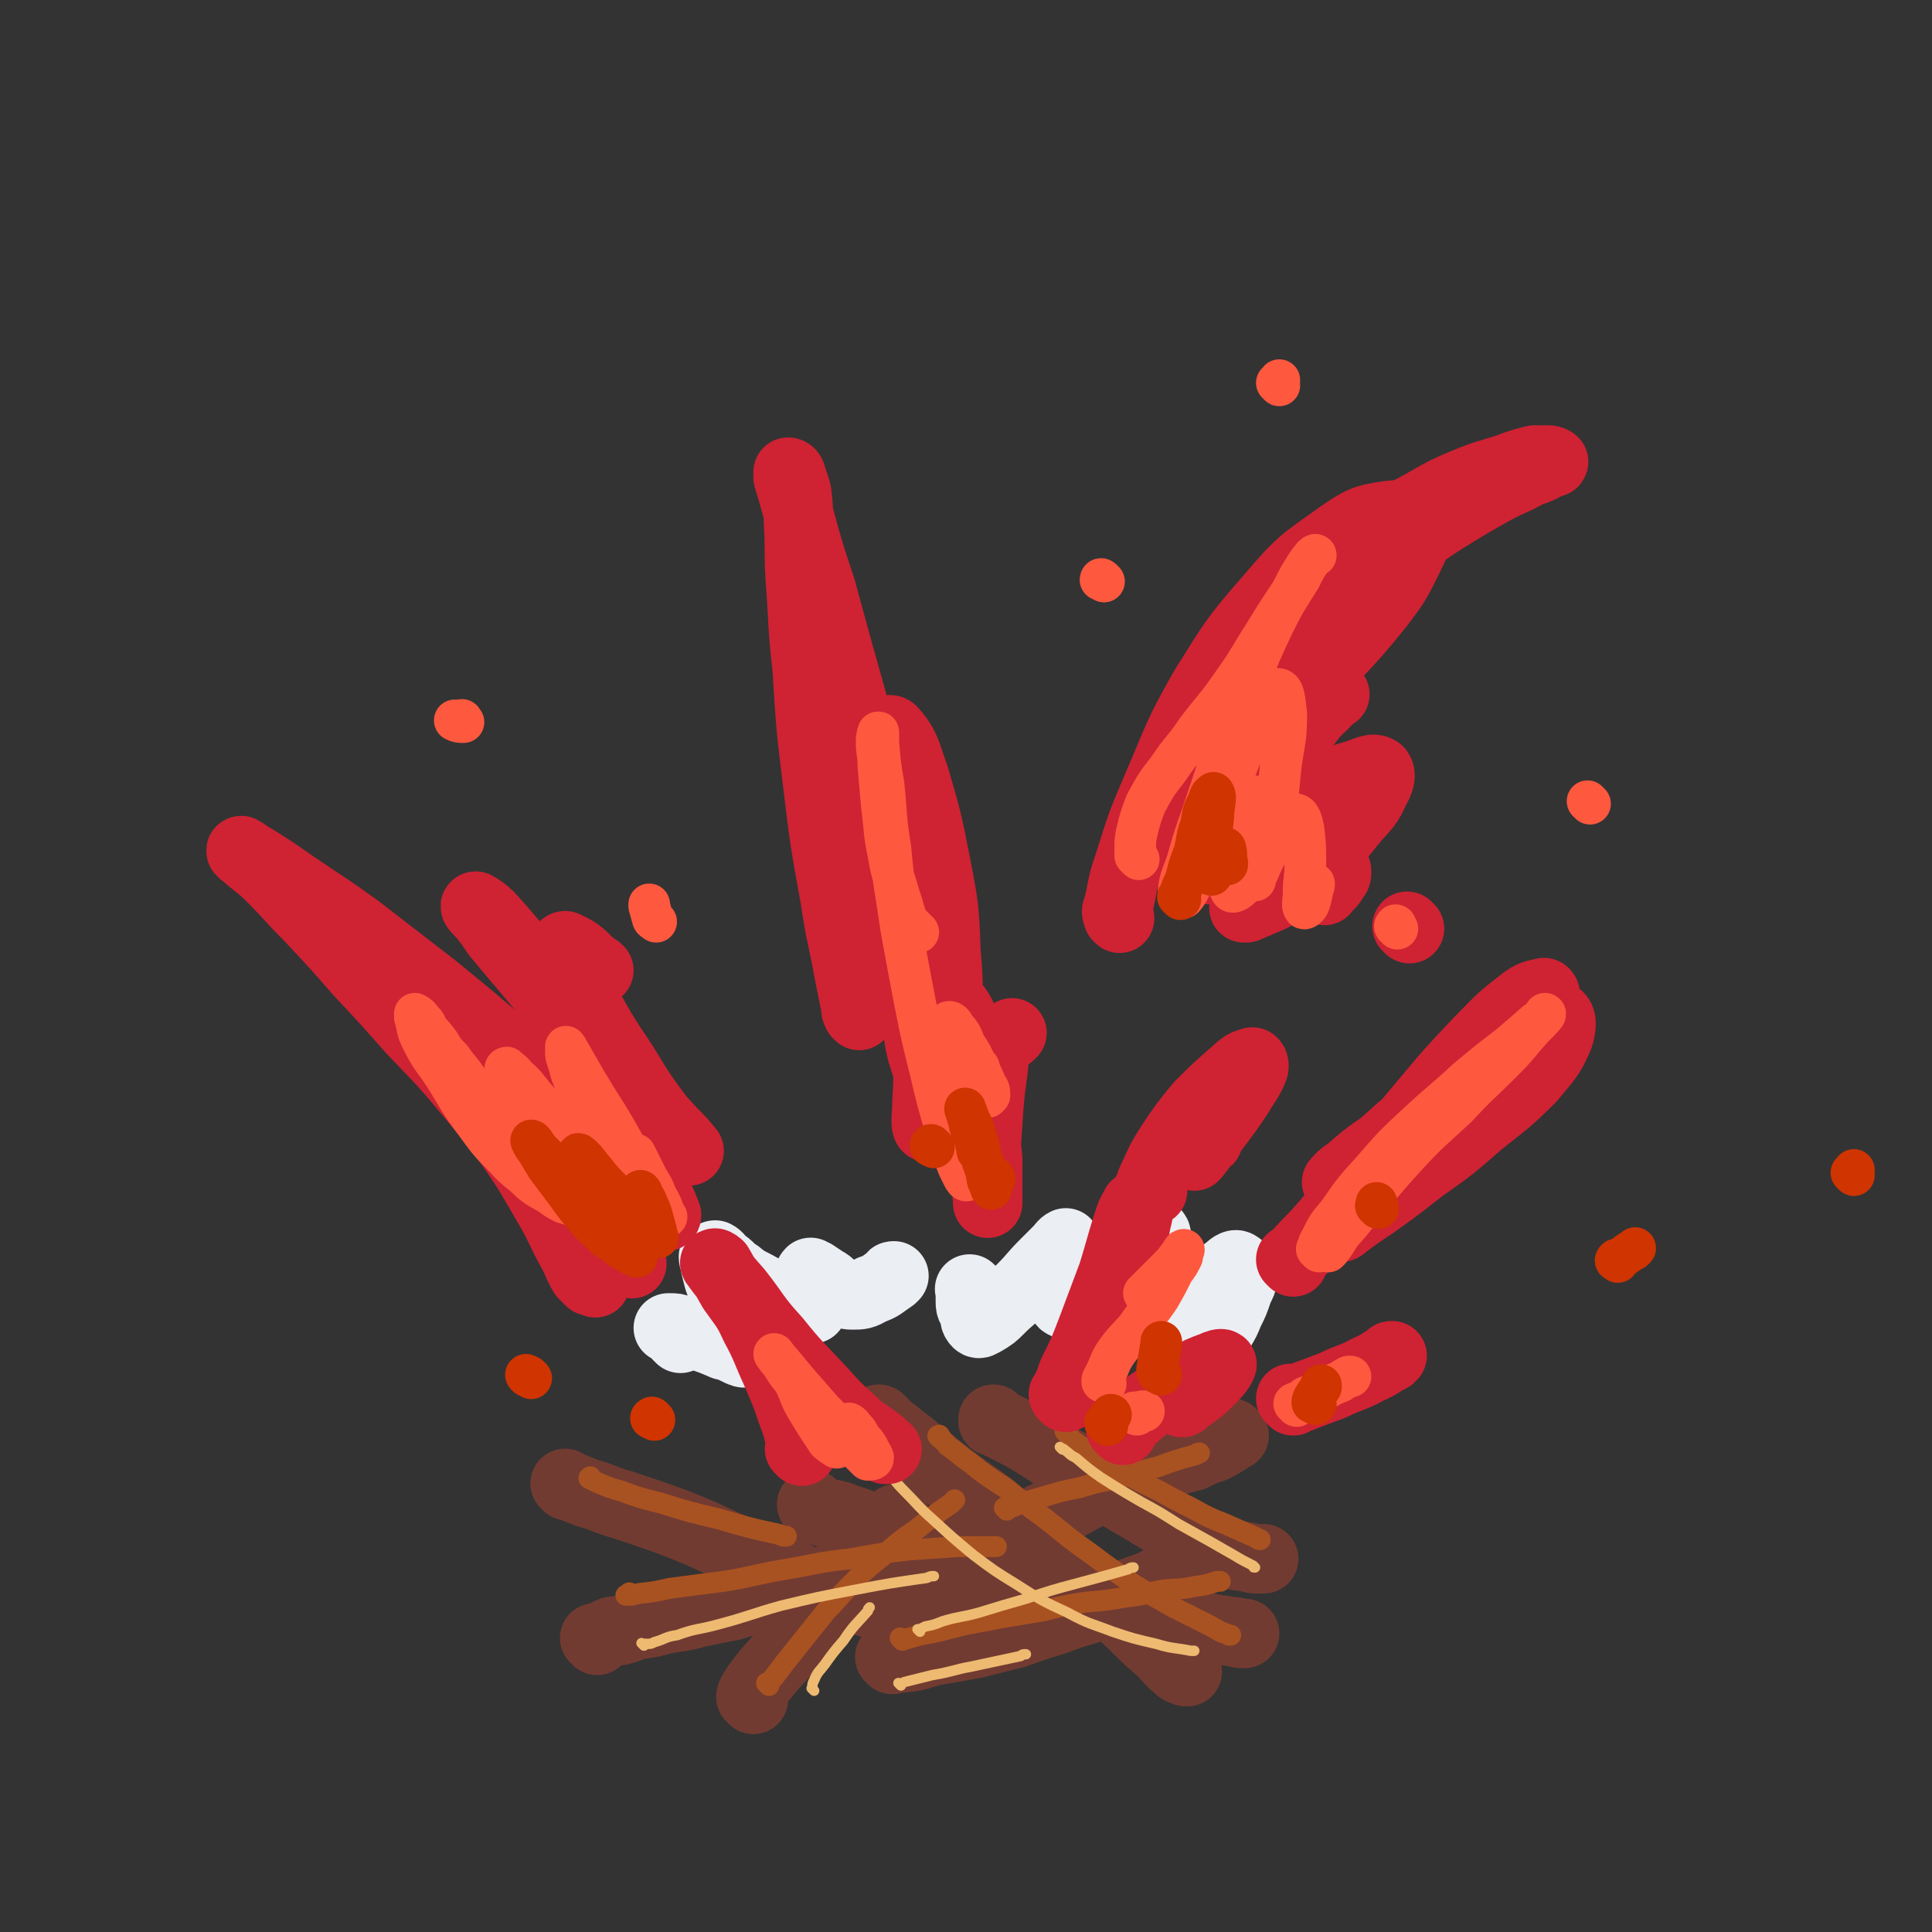 <svg viewBox='0 0 1113 1113' version='1.1' xmlns='http://www.w3.org/2000/svg' xmlns:xlink='http://www.w3.org/1999/xlink'><rect x="0" y="0" width="1113" height="1113" fill="#333333" stroke="none"/><g fill='none' stroke='rgb(114,59,49)' stroke-width='40' stroke-linecap='round' stroke-linejoin='round'><path d='M344,945c-1,-1 -1,-1 -1,-1 -1,-1 0,0 0,0 0,0 0,0 0,0 0,0 0,0 0,0 -1,-1 0,0 0,0 1,0 1,0 2,-1 1,0 1,0 3,-1 2,-1 2,-1 4,-2 3,-1 4,0 6,-1 5,-1 5,-2 9,-3 8,-1 8,-1 15,-3 10,-2 10,-1 20,-4 10,-2 10,-2 20,-4 9,-3 9,-2 17,-5 9,-2 9,-2 18,-4 9,-3 9,-3 17,-5 9,-3 9,-3 17,-5 9,-3 9,-3 17,-5 8,-3 8,-3 15,-5 7,-1 7,-1 14,-3 5,-1 5,0 10,-1 5,0 5,0 9,-1 4,0 4,0 7,0 1,0 1,0 1,0 '/><path d='M469,868c-1,-1 -1,-1 -1,-1 -1,-1 0,0 0,0 0,0 0,0 0,0 0,1 0,1 1,1 3,2 3,2 5,3 7,2 7,1 14,4 10,3 10,4 20,7 13,5 13,4 26,8 12,5 12,6 25,10 13,5 13,5 27,9 15,5 15,4 30,8 16,4 16,4 32,8 14,4 14,4 28,7 11,3 11,3 21,6 6,1 7,1 13,2 3,0 3,1 5,1 1,0 2,0 2,0 0,0 -1,0 -1,0 0,0 0,0 0,0 0,0 0,0 0,0 '/><path d='M514,956c-1,-1 -1,-1 -1,-1 -1,-1 0,0 0,0 0,0 0,0 0,0 1,0 1,0 2,0 3,0 3,0 6,0 9,-1 9,-2 17,-4 12,-2 12,-2 23,-4 12,-3 12,-3 24,-6 11,-4 11,-4 21,-7 11,-4 11,-4 21,-7 11,-4 11,-4 21,-8 9,-4 9,-3 18,-7 5,-3 5,-3 11,-6 3,-2 3,-3 5,-5 2,-1 2,-1 4,-2 0,0 0,0 0,-1 0,0 0,0 0,0 '/><path d='M574,819c-1,-1 -1,-1 -1,-1 -1,-1 -1,0 -1,0 0,0 0,0 0,0 0,1 0,1 1,1 2,1 2,1 4,2 6,3 6,3 12,6 10,6 10,6 19,12 13,7 13,7 25,15 11,7 11,7 23,14 10,6 10,6 20,12 8,4 8,4 16,8 5,2 5,3 11,6 4,1 5,1 9,2 3,1 3,0 6,1 3,0 3,1 5,1 2,0 2,0 3,0 1,0 1,0 2,0 0,0 0,0 0,0 0,0 0,0 0,0 0,0 0,0 0,0 '/><path d='M711,827c-1,-1 -1,-1 -1,-1 -1,-1 -1,0 -1,0 0,0 0,1 0,1 -1,2 -1,2 -3,3 -3,2 -3,2 -7,4 -6,2 -6,2 -12,5 -8,2 -8,2 -17,5 -9,2 -9,2 -18,6 -10,3 -10,4 -19,8 -11,5 -11,6 -21,11 -11,5 -11,5 -21,10 -10,5 -10,6 -20,11 -10,5 -10,5 -20,10 -11,5 -10,6 -21,10 -9,3 -9,2 -18,5 -1,0 -1,0 -2,0 '/><path d='M327,856c-1,-1 -1,-1 -1,-1 -1,-1 0,0 0,0 0,0 0,0 0,0 0,0 -1,-1 0,0 0,0 1,0 2,1 5,2 5,2 10,4 11,3 10,4 21,7 15,5 15,5 29,10 15,6 15,6 30,13 14,6 14,6 29,12 12,6 12,7 25,12 12,5 12,5 24,8 10,3 10,3 21,6 9,2 10,1 19,3 6,1 6,1 12,3 4,1 4,0 8,2 2,1 2,1 4,3 0,0 0,0 0,0 '/><path d='M434,979c-1,-1 -1,-1 -1,-1 -1,-1 0,0 0,0 0,0 0,0 0,0 0,-1 0,-1 0,-2 1,-2 1,-2 3,-5 3,-4 3,-4 7,-9 7,-8 7,-7 13,-15 7,-9 7,-9 14,-18 7,-9 7,-9 15,-18 6,-8 6,-8 13,-16 5,-5 5,-5 10,-11 4,-4 4,-4 7,-8 1,-1 1,-1 1,-1 '/><path d='M508,819c-1,-1 -1,-1 -1,-1 -1,-1 -1,0 -1,0 0,0 0,0 0,0 0,1 0,1 1,1 3,2 3,2 5,4 7,5 6,5 13,10 10,9 10,8 21,17 13,10 13,9 26,19 13,11 13,11 27,21 11,10 12,9 23,19 10,8 11,8 20,17 8,7 8,7 16,15 6,6 6,5 12,11 4,4 4,5 8,8 2,2 2,2 5,3 0,0 1,0 1,0 0,0 -1,0 -1,0 0,0 0,0 0,0 '/></g>
<g fill='none' stroke='rgb(169,82,33)' stroke-width='12' stroke-linecap='round' stroke-linejoin='round'><path d='M520,945c-1,-1 -1,-1 -1,-1 -1,-1 0,0 0,0 0,0 0,0 0,0 1,0 1,0 2,0 1,0 1,0 2,0 3,-1 3,-1 7,-2 5,-1 5,-1 10,-2 8,-2 8,-2 16,-4 10,-2 11,-2 21,-4 12,-2 12,-2 24,-4 12,-3 12,-3 24,-5 12,-1 12,-1 24,-3 10,-1 10,-2 21,-4 9,-1 9,0 18,-2 7,-1 7,-1 13,-3 1,0 1,0 2,0 '/><path d='M364,919c-1,-1 -1,-1 -1,-1 -1,-1 0,0 0,0 0,1 0,1 -1,1 0,0 0,0 -1,0 0,0 0,0 0,0 0,0 -1,0 0,0 2,-1 3,0 7,-1 9,-1 9,-1 18,-3 15,-2 15,-2 31,-4 18,-3 18,-4 36,-7 18,-3 18,-4 37,-6 16,-3 16,-3 33,-5 14,-1 14,-1 28,-2 11,0 11,0 21,0 1,0 1,0 2,0 '/><path d='M341,852c-1,-1 -1,-2 -1,-1 -1,0 -1,1 0,1 2,1 2,1 4,2 7,3 7,3 14,5 11,4 11,4 23,7 16,5 16,5 33,9 17,5 17,5 35,9 2,1 2,1 4,1 '/><path d='M443,971c-1,-1 -1,-1 -1,-1 -1,-1 0,0 0,0 2,-1 2,-2 4,-4 3,-4 3,-4 6,-8 12,-15 12,-15 24,-30 8,-8 7,-8 15,-16 9,-9 9,-9 18,-16 9,-8 9,-8 19,-15 10,-8 10,-8 20,-15 1,-1 1,-1 2,-2 '/><path d='M580,870c-1,-1 -1,-1 -1,-1 -1,-1 0,0 0,0 0,0 0,0 1,0 4,-1 4,-1 8,-3 7,-2 7,-2 14,-4 10,-3 10,-3 20,-5 10,-3 10,-3 21,-5 12,-4 12,-4 24,-7 11,-4 11,-4 22,-7 1,-1 1,-1 2,-1 '/><path d='M542,828c-1,-1 -1,-2 -1,-1 -1,0 -1,0 0,1 2,2 3,2 5,5 6,4 6,5 12,9 10,8 10,8 21,15 11,9 11,9 22,17 13,10 13,11 26,20 12,9 12,9 25,18 11,7 12,7 24,14 8,4 8,4 16,8 6,3 6,3 11,6 3,1 3,1 5,2 1,0 1,0 1,0 '/><path d='M615,826c-1,-1 -1,-1 -1,-1 -1,-1 0,0 0,0 2,2 2,3 4,5 6,4 6,4 12,7 8,6 8,6 17,11 10,6 11,6 21,11 9,5 9,5 19,10 9,5 9,5 19,9 9,4 9,4 18,8 1,1 1,1 2,1 '/></g>
<g fill='none' stroke='rgb(238,186,113)' stroke-width='6' stroke-linecap='round' stroke-linejoin='round'><path d='M371,948c-1,-1 -1,-1 -1,-1 -1,-1 0,0 0,0 0,0 0,0 0,0 0,0 0,0 1,0 1,0 1,0 2,0 2,0 2,0 4,-1 7,-2 6,-3 13,-4 11,-4 12,-3 23,-6 19,-5 19,-6 37,-11 21,-5 21,-5 42,-9 21,-4 21,-4 42,-7 2,-1 2,-1 4,-1 '/><path d='M530,940c-1,-1 -1,-1 -1,-1 -1,-1 0,0 0,0 0,0 0,0 0,0 2,-1 2,-1 4,-2 5,-1 5,-1 10,-3 10,-3 10,-2 21,-5 13,-4 13,-4 27,-8 15,-5 15,-5 30,-9 15,-4 15,-4 29,-8 1,-1 2,-1 3,-1 '/><path d='M519,971c-1,-1 -1,-1 -1,-1 -1,-1 0,0 0,0 1,0 1,0 3,-1 8,-2 8,-2 16,-4 12,-2 12,-3 23,-5 14,-3 14,-3 28,-6 1,-1 1,-1 3,-1 '/><path d='M510,844c-1,-1 -1,-1 -1,-1 -1,-1 0,0 0,0 1,2 1,2 2,4 5,6 4,6 10,12 8,8 8,9 16,16 12,11 12,11 24,21 12,9 12,9 25,17 14,9 14,9 29,16 13,7 13,6 26,11 12,4 12,4 25,7 10,3 10,2 20,4 1,0 1,0 2,0 '/><path d='M612,835c-1,-1 -1,-1 -1,-1 -1,-1 0,0 0,0 1,1 1,0 2,1 4,3 3,3 7,5 7,6 7,6 14,11 11,7 11,7 23,14 11,6 11,6 22,13 9,5 9,5 18,10 7,4 7,4 14,8 5,3 5,3 11,6 0,1 0,1 1,1 '/><path d='M469,974c-1,-1 -1,-1 -1,-1 -1,-1 0,0 0,0 0,0 0,0 0,-1 0,-2 0,-2 1,-4 2,-5 3,-5 6,-9 5,-7 5,-7 11,-14 6,-9 7,-9 14,-17 0,-1 0,-1 1,-2 '/></g>
<g fill='none' stroke='rgb(235,238,243)' stroke-width='40' stroke-linecap='round' stroke-linejoin='round'><path d='M392,771c-1,-1 -1,-1 -1,-1 -1,-1 0,0 0,0 0,0 0,-1 -1,-2 -1,0 -1,0 -2,-1 -1,-1 -1,-1 -2,-2 0,0 -1,0 -1,0 0,0 0,0 1,0 3,0 3,0 6,1 6,1 6,2 12,4 6,2 6,2 13,5 4,1 4,1 8,3 2,1 4,2 5,1 0,-1 0,-2 -1,-4 -2,-4 -2,-4 -4,-9 -2,-7 -3,-7 -5,-14 -3,-7 -3,-7 -6,-15 -1,-4 -1,-4 -2,-8 0,-2 -1,-3 -1,-5 0,0 0,-1 1,-1 2,1 2,2 4,4 5,3 4,4 9,7 6,5 6,4 13,8 5,4 5,4 11,7 4,3 4,2 9,4 3,1 3,1 5,1 3,0 3,1 5,0 0,0 0,-1 0,-2 0,-2 0,-2 0,-4 -1,-3 -1,-3 -2,-6 0,-3 0,-3 0,-5 0,-2 0,-3 1,-4 0,0 1,1 2,1 3,2 3,2 6,4 4,2 3,3 7,5 4,2 5,3 9,3 5,0 6,0 11,-3 6,-2 6,-3 12,-7 0,-1 0,-1 1,-1 '/><path d='M560,744c-1,-1 -1,-1 -1,-1 -1,-1 0,0 0,0 0,1 0,1 0,2 0,3 0,3 0,5 0,4 1,3 2,6 1,3 0,4 2,6 1,1 2,0 4,-1 5,-3 5,-3 9,-7 6,-6 7,-6 13,-12 6,-6 6,-7 13,-14 4,-4 4,-4 8,-8 2,-2 2,-3 4,-4 0,0 1,1 1,2 0,3 -1,4 -1,7 -1,6 0,6 -1,11 0,5 -1,5 -1,9 0,3 -1,5 1,6 1,1 3,0 5,-2 6,-3 6,-3 11,-7 7,-6 7,-6 14,-13 6,-5 5,-6 11,-12 3,-3 3,-4 7,-6 2,-1 4,-2 5,0 1,4 1,5 0,10 -1,7 -1,7 -4,15 -2,7 -2,7 -5,14 -1,4 -1,4 -4,7 0,1 -1,1 -2,2 0,0 0,0 0,0 '/><path d='M689,754c-1,-1 -1,-1 -1,-1 -1,-1 0,0 0,0 0,0 0,0 0,0 0,0 0,0 0,0 -1,-1 0,-1 0,-2 2,-3 2,-3 4,-5 4,-4 4,-4 8,-8 4,-4 4,-4 8,-7 2,-2 4,-3 5,-2 2,1 3,3 3,5 0,5 -1,5 -3,10 -2,6 -2,6 -5,12 -2,5 -2,5 -5,10 -1,3 -2,4 -4,6 0,0 1,-1 1,-2 0,0 0,0 0,0 '/></g>
<g fill='none' stroke='rgb(207,34,51)' stroke-width='40' stroke-linecap='round' stroke-linejoin='round'><path d='M343,739c-1,-1 -1,-1 -1,-1 -1,-1 -1,0 -1,0 0,0 -1,0 -1,0 -2,-2 -2,-2 -4,-4 -4,-7 -3,-7 -7,-14 -7,-13 -6,-13 -13,-25 -10,-17 -10,-18 -21,-34 -13,-18 -13,-17 -27,-34 -15,-18 -15,-17 -31,-34 -15,-17 -15,-17 -30,-33 -14,-16 -14,-16 -29,-32 -11,-11 -11,-12 -22,-23 -6,-6 -7,-6 -14,-12 -1,-1 -4,-3 -3,-3 2,1 4,3 8,5 11,7 11,7 21,14 19,13 20,13 38,26 22,17 22,17 44,34 22,18 22,18 43,36 18,15 18,15 35,29 12,9 12,10 24,17 7,4 8,5 14,5 3,0 6,-2 6,-4 -3,-9 -6,-10 -12,-20 -12,-17 -11,-18 -24,-34 -14,-18 -15,-18 -29,-35 -11,-13 -11,-13 -21,-25 -4,-6 -4,-6 -8,-11 -2,-2 -5,-5 -4,-5 2,1 5,3 8,6 11,12 11,13 22,25 15,18 16,18 31,36 15,19 14,20 30,38 11,13 11,13 22,25 5,5 6,6 10,11 0,0 -1,0 -1,0 -7,-8 -7,-8 -14,-16 -12,-16 -12,-16 -23,-34 -12,-18 -12,-18 -23,-38 -7,-13 -9,-14 -13,-26 0,-2 2,-5 3,-4 9,4 9,6 17,13 1,0 1,0 2,1 '/><path d='M364,728c-1,-1 -1,-1 -1,-1 -1,-1 -1,0 -1,0 -2,-1 -2,-2 -4,-4 -5,-6 -6,-6 -11,-13 -6,-10 -6,-10 -12,-20 -5,-9 -5,-9 -8,-19 -2,-4 -2,-5 -1,-9 0,-1 1,-2 3,-1 6,3 6,4 13,8 8,6 8,6 16,13 7,6 7,7 15,13 4,3 4,3 9,6 1,0 2,0 2,-1 -2,-5 -2,-6 -5,-11 -4,-7 -5,-7 -9,-14 -5,-6 -4,-7 -9,-13 -1,0 -2,-1 -2,0 0,2 1,3 3,5 2,5 2,5 4,9 1,3 1,3 2,6 0,0 0,0 0,0 '/><path d='M495,585c-1,-1 -1,-1 -1,-1 -1,-2 -1,-2 -1,-4 -2,-10 -2,-10 -4,-20 -4,-22 -5,-22 -8,-43 -6,-33 -6,-33 -10,-66 -4,-33 -4,-33 -6,-66 -3,-26 -2,-26 -4,-52 -1,-16 0,-16 -1,-32 0,-8 0,-8 -1,-17 -1,-4 -1,-4 -3,-9 0,-2 -1,-3 -2,-3 0,0 0,2 0,3 3,10 3,10 6,21 6,22 6,22 13,43 9,33 9,33 18,65 9,33 9,33 18,65 8,29 8,29 15,58 5,22 5,21 9,43 3,14 2,15 4,29 0,8 1,9 0,16 0,1 -2,1 -3,0 -4,-11 -4,-13 -6,-26 -6,-27 -5,-27 -9,-54 -5,-33 -6,-33 -9,-65 -2,-22 -4,-23 -2,-44 0,-4 4,-7 6,-5 8,9 8,13 13,27 7,24 7,24 12,49 5,26 5,26 6,52 2,22 1,22 0,44 -1,15 -1,15 -4,30 -1,10 -1,10 -4,18 -1,5 -2,10 -3,8 -1,-2 0,-7 0,-14 1,-14 0,-14 2,-27 1,-14 -1,-16 4,-27 2,-4 7,-6 9,-3 6,7 6,10 9,22 5,17 4,17 7,36 3,15 2,15 4,31 0,10 0,10 0,20 0,3 0,7 0,6 0,-4 -1,-8 -1,-16 0,-15 0,-15 1,-30 1,-15 1,-15 3,-30 1,-7 0,-8 3,-15 0,-2 1,-2 3,-4 0,0 0,0 1,0 2,-1 2,-1 4,-3 0,0 0,0 0,0 '/><path d='M664,686c-1,-1 -1,-1 -1,-1 -1,-1 -1,0 -1,0 -1,0 0,0 0,0 1,-4 1,-4 3,-8 4,-9 4,-9 9,-17 8,-12 8,-12 17,-23 9,-9 9,-9 18,-17 6,-5 7,-7 12,-8 1,-1 2,2 1,4 -3,7 -4,7 -8,14 -6,9 -6,9 -12,17 -5,7 -5,6 -10,13 -2,3 -4,6 -4,6 1,-1 4,-5 7,-9 1,0 1,0 1,-1 '/><path d='M745,727c-1,-1 -1,-1 -1,-1 -1,-1 0,0 0,0 2,-2 2,-2 4,-4 7,-8 7,-7 14,-15 13,-15 13,-16 26,-31 16,-20 15,-20 32,-40 15,-18 15,-18 32,-36 11,-11 11,-12 24,-22 5,-4 7,-5 13,-6 1,-1 2,2 1,4 -5,7 -6,6 -13,13 -11,11 -11,11 -22,22 -16,14 -16,13 -32,27 -14,11 -14,11 -27,22 -10,7 -10,7 -19,15 -4,2 -7,6 -7,6 1,-1 5,-4 10,-7 13,-11 13,-11 25,-22 19,-16 18,-17 37,-33 17,-13 16,-15 34,-26 9,-6 13,-10 20,-8 4,0 4,6 2,12 -5,12 -7,13 -16,24 -14,14 -15,14 -30,26 -16,14 -16,14 -33,26 -14,11 -14,11 -28,21 -9,6 -9,6 -17,12 -1,1 -1,1 -2,1 '/><path d='M614,805c-1,-1 -1,-1 -1,-1 -1,-1 0,-1 0,-1 3,-6 3,-6 5,-12 6,-12 6,-12 11,-25 6,-16 6,-16 12,-32 4,-13 4,-14 8,-27 2,-6 2,-7 5,-12 0,-1 2,-1 2,0 0,5 -1,6 -2,12 -1,9 -1,9 -3,19 -1,9 -1,9 -3,18 0,4 -1,6 -1,8 0,1 0,-1 0,-2 0,0 0,0 0,0 '/><path d='M647,824c-1,-1 -1,-1 -1,-1 -1,-1 0,0 0,0 0,0 0,0 0,-1 3,-3 3,-3 6,-5 7,-6 7,-6 14,-11 9,-6 9,-6 18,-12 7,-4 7,-4 15,-7 2,-1 5,-2 5,-1 -1,3 -4,6 -8,10 -6,6 -7,6 -14,11 0,1 0,0 -1,1 '/><path d='M462,836c-1,-1 -1,-1 -1,-1 -1,-1 0,0 0,0 0,0 0,0 0,0 0,0 0,0 0,-1 0,-3 1,-3 0,-5 -2,-8 -2,-8 -5,-16 -4,-12 -4,-11 -9,-23 -6,-13 -5,-13 -12,-26 -5,-11 -6,-11 -13,-21 -4,-7 -4,-7 -8,-14 -1,-1 -3,-2 -2,-1 5,7 6,8 13,16 11,14 10,15 22,28 12,15 13,15 26,29 9,10 9,10 19,19 6,6 7,5 13,10 3,2 3,2 5,5 1,0 1,0 1,0 '/><path d='M745,807c-1,-1 -1,-1 -1,-1 -1,-1 0,0 0,0 0,0 0,0 0,0 4,-1 4,0 8,-2 8,-3 8,-3 16,-6 10,-5 11,-4 20,-9 7,-3 7,-4 13,-7 0,-1 0,-1 1,-1 '/><path d='M645,529c-1,-1 -1,-1 -1,-1 -1,-3 -1,-3 0,-5 3,-12 2,-13 6,-24 7,-22 7,-23 16,-44 13,-30 12,-31 28,-59 17,-27 17,-28 38,-52 17,-20 18,-20 39,-35 13,-9 15,-10 29,-12 7,-1 13,0 15,5 3,8 0,11 -4,20 -7,14 -7,14 -16,26 -13,16 -13,16 -27,31 -15,16 -16,15 -30,31 -14,16 -14,16 -27,33 -10,14 -11,14 -18,30 -4,9 -4,11 -4,20 0,5 3,8 6,7 8,-1 10,-4 17,-11 13,-13 12,-14 23,-28 1,-2 1,-2 2,-3 '/><path d='M772,347c-1,-1 -1,-1 -1,-1 -1,-1 -1,0 -1,0 -2,1 -2,1 -4,2 -4,3 -5,2 -9,5 -7,6 -8,6 -14,14 -8,10 -9,10 -16,22 -8,13 -7,14 -14,28 -5,12 -6,12 -11,24 -3,6 -2,6 -4,12 0,0 0,0 0,0 3,-8 3,-8 6,-15 5,-13 6,-12 11,-25 5,-12 5,-12 10,-24 3,-7 3,-6 6,-13 1,-1 1,-2 1,-2 -3,4 -4,6 -7,11 -1,0 -1,0 -1,1 '/><path d='M776,319c-1,-1 -1,-1 -1,-1 -1,-1 0,0 0,0 0,0 0,0 0,0 2,-2 2,-2 4,-4 6,-4 6,-4 12,-8 12,-7 12,-7 24,-13 13,-7 13,-8 27,-14 12,-5 13,-5 26,-9 8,-3 8,-3 16,-5 4,0 4,0 8,0 2,0 3,1 3,1 0,1 -2,0 -3,1 -5,3 -5,3 -11,5 -11,6 -11,5 -22,11 -14,8 -14,8 -27,16 -14,9 -14,10 -27,19 -11,9 -11,9 -22,18 -9,7 -9,7 -18,14 -5,4 -6,4 -11,8 -4,3 -3,3 -7,7 -1,1 -2,1 -3,3 -1,1 0,1 0,3 0,0 0,0 0,0 '/><path d='M769,400c-1,-1 -1,-2 -1,-1 -2,1 -1,2 -3,4 -5,6 -6,5 -11,12 -9,11 -9,11 -17,22 -9,11 -10,11 -18,23 -7,9 -7,9 -13,18 -4,6 -4,6 -7,12 -2,3 -2,4 -3,7 0,2 -1,4 0,4 2,-1 3,-3 6,-5 7,-6 7,-6 15,-12 10,-8 10,-9 21,-16 11,-8 12,-8 24,-14 10,-5 10,-5 20,-8 6,-2 9,-4 12,-2 2,2 1,6 -2,11 -4,9 -5,9 -12,17 -9,11 -9,12 -20,21 -9,8 -10,8 -20,15 -8,5 -9,4 -17,9 -3,3 -4,3 -6,6 -1,0 0,0 1,0 7,-3 7,-3 14,-6 8,-4 8,-5 16,-9 7,-4 7,-4 15,-6 2,-2 3,-2 5,-2 2,0 2,1 2,3 0,2 -1,2 -2,4 -2,3 -2,3 -5,5 0,1 0,1 0,1 '/><path d='M812,535c-1,-1 -1,-1 -1,-1 -1,-1 0,0 0,0 0,0 0,0 0,0 '/></g>
<g fill='none' stroke='rgb(254,88,63)' stroke-width='24' stroke-linecap='round' stroke-linejoin='round'><path d='M355,716c-1,-1 -1,-1 -1,-1 -1,-1 0,0 0,0 0,0 0,0 0,0 0,0 0,0 0,0 -1,-1 0,0 0,0 0,0 -1,0 -1,0 -2,-3 -2,-3 -4,-6 -5,-6 -6,-6 -11,-12 -7,-8 -7,-7 -15,-16 -8,-9 -8,-9 -16,-18 -7,-8 -7,-8 -14,-15 -7,-7 -7,-6 -14,-13 -5,-6 -5,-7 -10,-13 -4,-6 -5,-6 -9,-12 -4,-4 -4,-4 -7,-9 -3,-4 -3,-4 -6,-7 -2,-3 -1,-4 -4,-6 -1,-2 -2,-3 -4,-4 0,0 0,1 0,2 2,7 1,7 4,13 6,12 7,11 14,22 8,13 8,14 17,26 8,11 8,11 17,20 7,8 8,7 15,14 5,4 6,4 11,7 4,3 4,3 8,5 2,0 2,1 4,1 0,0 1,0 1,-1 -1,-4 -2,-4 -4,-8 -3,-7 -4,-7 -7,-14 -5,-9 -5,-9 -10,-19 -4,-8 -5,-8 -9,-15 -3,-6 -4,-6 -6,-11 -2,-3 -2,-3 -3,-6 0,-2 0,-2 0,-4 0,0 0,-1 1,-1 2,2 3,2 5,5 6,5 6,6 11,12 8,9 7,9 15,17 7,8 8,7 15,15 3,3 3,4 7,7 3,2 3,2 5,4 1,0 1,1 2,1 0,0 0,0 0,-1 -1,-3 -1,-3 -3,-6 -2,-6 -2,-6 -5,-12 -3,-7 -3,-7 -5,-14 -3,-8 -3,-8 -6,-15 -2,-5 -2,-5 -4,-10 -1,-4 -1,-4 -2,-7 -1,-3 -1,-3 -1,-5 0,-2 0,-3 0,-3 1,1 1,2 3,5 4,7 4,7 8,14 6,10 6,10 13,21 6,10 6,10 12,21 4,6 4,6 7,13 2,4 2,4 5,7 0,1 1,1 2,2 0,0 0,1 0,1 0,0 0,0 0,0 0,0 -1,0 -1,-1 -1,-1 0,-1 -1,-2 -1,-2 -2,-2 -3,-4 -1,-3 -1,-3 -2,-6 -1,-3 -1,-3 -2,-5 0,-2 -1,-4 -1,-4 0,0 1,2 2,4 2,4 2,4 4,8 3,6 4,6 6,12 3,5 3,5 5,11 1,1 1,1 1,1 '/><path d='M350,705c-1,-1 -1,-2 -1,-1 -1,0 0,0 0,1 0,0 0,0 0,0 '/><path d='M374,697c-1,-1 -1,-2 -1,-1 -1,0 0,0 0,1 0,1 -1,1 -1,3 0,3 0,4 1,7 0,1 0,1 0,1 '/><path d='M372,687c-1,-1 -1,-1 -1,-1 -1,-1 0,0 0,0 0,1 0,1 -1,1 0,1 -1,0 -1,1 -1,1 -1,1 -1,2 0,2 0,2 1,4 0,0 0,0 0,0 '/><path d='M482,834c-1,-1 -1,-1 -1,-1 -1,-1 0,0 0,0 0,0 -1,0 -2,-1 -1,-1 -2,-1 -3,-3 -6,-9 -6,-9 -12,-19 -4,-7 -3,-8 -7,-15 -4,-5 -4,-5 -7,-10 -2,-2 -4,-5 -4,-5 0,0 2,3 4,5 5,6 5,6 10,12 7,8 7,8 14,16 7,7 7,7 13,14 4,4 4,5 8,9 3,3 3,3 5,5 1,0 3,0 3,-1 0,-1 -1,-2 -2,-4 -2,-4 -2,-4 -5,-7 -2,-4 -2,-4 -5,-7 0,-1 -2,-2 -2,-2 0,1 1,3 2,5 2,3 2,3 4,6 1,1 1,1 1,1 '/><path d='M655,815c-1,-1 -1,-1 -1,-1 -1,-1 0,0 0,0 0,0 0,0 0,0 2,0 2,0 4,-1 1,0 1,0 1,0 '/><path d='M637,797c-1,-1 -1,-1 -1,-1 -1,-1 -1,0 -1,0 0,0 0,0 0,0 0,0 0,0 0,-1 1,-2 1,-2 2,-4 3,-6 2,-6 6,-12 5,-7 6,-7 12,-14 6,-9 7,-9 13,-18 4,-7 4,-7 8,-15 3,-4 3,-4 5,-8 0,-2 1,-4 1,-4 -1,0 -1,2 -3,4 -3,4 -3,4 -7,8 -6,6 -6,6 -12,12 0,0 0,0 -1,1 '/><path d='M747,810c-1,-1 -1,-1 -1,-1 -1,-1 0,0 0,0 0,0 0,0 0,0 0,0 0,-1 1,-1 3,-1 3,-1 5,-3 5,-2 5,-2 10,-4 5,-3 5,-3 10,-5 3,-2 3,-2 5,-3 1,0 1,0 1,0 '/><path d='M760,721c-1,-1 -1,-1 -1,-1 -1,-1 0,0 0,0 1,-3 0,-3 2,-6 4,-8 4,-8 10,-15 9,-13 9,-13 19,-24 13,-15 13,-15 27,-28 14,-13 14,-12 28,-25 12,-10 12,-10 25,-20 7,-6 7,-6 15,-13 3,-2 6,-5 5,-5 0,1 -3,4 -7,8 -9,10 -8,10 -17,19 -14,14 -14,13 -27,27 -14,13 -15,13 -28,27 -12,13 -12,14 -24,27 -7,10 -7,10 -15,19 -3,5 -3,5 -6,9 -1,1 -1,1 -1,1 '/><path d='M805,535c-1,-1 -1,-1 -1,-1 -1,-1 0,0 0,0 0,0 0,0 0,-1 0,0 0,0 0,0 '/><path d='M916,463c-1,-1 -1,-1 -1,-1 -1,-1 0,0 0,0 0,0 0,0 0,0 '/><path d='M656,495c-1,-1 -1,-1 -1,-1 -1,-1 -1,-1 -1,-1 0,-2 0,-2 0,-4 0,-5 0,-5 1,-10 2,-8 2,-8 5,-16 6,-11 6,-11 13,-20 8,-12 9,-11 17,-23 10,-13 11,-13 20,-26 10,-14 9,-14 18,-28 8,-13 8,-13 16,-25 4,-8 4,-8 9,-16 2,-3 3,-4 5,-5 0,-1 -1,0 -2,1 -4,6 -4,6 -7,12 -8,13 -8,12 -15,26 -8,17 -8,17 -15,35 -7,19 -7,19 -14,38 -6,18 -6,18 -12,36 -5,14 -5,14 -9,28 -3,9 -4,9 -5,17 0,2 2,5 3,4 4,-5 4,-7 7,-15 7,-14 6,-15 12,-30 7,-19 7,-19 14,-37 6,-14 5,-15 13,-28 3,-6 6,-11 9,-10 3,1 3,7 4,14 0,15 -1,15 -3,29 -2,17 -1,17 -5,34 -4,12 -4,12 -9,24 -4,7 -4,7 -9,13 -2,2 -5,4 -6,2 -2,-4 -1,-7 0,-13 1,-10 1,-10 4,-20 2,-9 2,-10 6,-17 2,-3 5,-5 6,-4 3,2 3,5 3,11 0,7 -1,7 -2,15 -1,7 -1,7 -2,15 0,4 -1,6 -1,7 0,1 0,-1 1,-3 3,-7 3,-7 6,-13 4,-8 3,-9 8,-15 3,-5 5,-8 8,-7 3,0 4,4 5,9 1,9 1,10 1,19 0,9 -1,9 -1,17 0,5 -1,7 0,9 0,1 2,0 3,-2 2,-5 1,-5 3,-11 0,0 0,0 0,-1 '/><path d='M529,537c-1,-1 -1,-1 -1,-1 -1,-1 -1,-1 -1,-1 -2,-2 -2,-2 -4,-4 -3,-7 -2,-7 -5,-15 -3,-11 -4,-11 -6,-23 -3,-14 -2,-14 -4,-29 -1,-11 -1,-11 -2,-23 0,-7 -1,-7 -1,-14 0,-3 1,-6 1,-5 0,0 0,3 0,6 1,12 1,12 3,24 2,19 1,19 4,37 2,23 3,23 6,45 4,22 4,22 8,43 4,20 4,20 9,40 4,17 4,17 9,34 3,11 3,11 7,21 2,4 4,9 5,8 1,0 0,-5 -1,-10 -2,-12 -2,-12 -4,-25 -2,-14 -3,-14 -5,-28 -1,-11 -1,-11 -2,-21 0,-4 -1,-6 1,-7 1,-1 3,0 4,3 4,4 4,5 6,10 4,6 4,6 7,13 3,5 3,5 5,10 2,3 2,3 2,6 0,0 -1,1 -1,1 -1,-1 -1,-2 -2,-4 -1,-4 0,-4 -1,-7 -1,-3 -1,-3 -2,-5 0,-1 0,-1 0,-1 '/><path d='M378,531c-1,-1 -1,-1 -1,-1 -1,-1 0,0 0,0 0,0 -1,0 -1,-1 -1,-3 -1,-4 -2,-7 0,-1 0,-1 0,-1 '/><path d='M267,416c-1,-1 -1,-2 -1,-1 -1,0 0,1 0,1 -1,0 -2,0 -4,-1 0,0 0,0 0,0 '/><path d='M636,335c-1,-1 -1,-1 -1,-1 -1,-1 -1,0 -1,0 0,0 0,0 0,0 '/><path d='M737,222c-1,-1 -1,-1 -1,-1 -1,-1 0,0 0,0 0,0 0,-1 1,-2 0,0 0,0 0,0 '/></g>
<g fill='none' stroke='rgb(207,52,1)' stroke-width='24' stroke-linecap='round' stroke-linejoin='round'><path d='M367,724c-1,-1 -1,-1 -1,-1 -1,-1 -1,0 -1,0 -1,0 -1,0 -2,-1 -2,-1 -2,-1 -4,-2 -3,-2 -3,-2 -5,-4 -4,-2 -4,-2 -7,-5 -5,-5 -5,-4 -9,-9 -6,-7 -6,-7 -11,-14 -6,-8 -6,-8 -12,-16 -3,-5 -3,-5 -6,-10 -2,-2 -3,-5 -3,-5 1,0 2,2 4,5 5,5 5,5 10,10 6,7 6,7 12,13 5,5 5,5 10,11 3,4 3,4 6,8 2,2 2,2 5,4 0,0 1,0 1,0 -2,-4 -2,-5 -5,-9 -3,-7 -3,-7 -6,-14 -4,-7 -4,-7 -7,-14 -2,-3 -3,-5 -3,-6 0,-1 2,1 4,3 4,5 4,5 8,10 6,7 7,7 13,14 5,6 5,6 10,12 3,3 4,3 7,6 2,2 3,3 4,3 0,0 -1,-2 -1,-4 -1,-3 -1,-4 -2,-7 -1,-4 -1,-4 -3,-8 -1,-3 -1,-3 -3,-5 0,-2 0,-2 -1,-3 0,0 0,0 0,0 '/><path d='M573,679c-1,-1 -1,-2 -1,-1 -1,0 0,1 0,2 0,1 -1,1 -1,2 0,1 0,1 0,3 0,0 0,0 0,0 -1,-3 -1,-3 -2,-5 -1,-6 -1,-6 -3,-11 -2,-7 -1,-7 -4,-15 -1,-5 -2,-5 -4,-10 -1,-3 -1,-3 -2,-5 0,-1 0,0 0,0 1,3 1,3 2,6 1,5 1,5 3,9 1,4 1,4 2,8 0,1 0,1 0,1 '/><path d='M538,661c-1,-1 -1,-1 -1,-1 -1,-1 -1,0 -1,0 0,0 0,0 0,0 '/><path d='M680,518c-1,-1 -1,-1 -1,-1 -1,-1 0,0 0,0 1,-1 0,-1 1,-3 1,-3 1,-3 3,-7 2,-8 2,-8 5,-16 2,-8 1,-8 4,-16 1,-7 1,-7 4,-13 1,-3 1,-4 3,-5 0,-1 1,1 1,2 0,5 -1,5 -1,11 -1,8 -1,8 -1,16 0,6 0,6 0,13 0,2 -1,4 0,5 0,0 1,-1 2,-3 1,-3 1,-4 2,-7 1,-3 0,-4 2,-5 0,-1 2,-1 2,0 1,4 0,4 1,8 0,1 0,1 0,1 '/><path d='M669,792c-1,-1 -1,-1 -1,-1 -1,-1 -1,0 -1,0 0,0 0,0 0,0 0,0 0,0 0,0 -1,-2 0,-3 0,-5 1,-6 1,-6 2,-12 0,0 0,0 0,-1 '/><path d='M638,821c-1,-1 -1,-1 -1,-1 -1,-1 0,0 0,0 1,-2 1,-2 3,-5 0,0 0,0 0,0 '/><path d='M794,696c-1,-1 -1,-1 -1,-1 -1,-1 0,0 0,0 0,-1 0,-1 0,-2 '/><path d='M758,809c-1,-1 -1,-1 -1,-1 -1,-1 -1,0 -1,0 0,-1 0,-1 1,-3 2,-3 2,-3 4,-6 0,-1 0,-1 0,-1 '/><path d='M932,727c-1,-1 -2,-1 -1,-1 0,-1 1,0 2,-1 4,-2 4,-3 8,-5 1,-1 1,-1 1,-1 '/><path d='M1068,677c-1,-1 -1,-1 -1,-1 -1,-1 0,0 0,0 0,0 0,-1 1,-2 0,0 0,0 0,0 '/><path d='M377,818c-1,-1 -1,-1 -1,-1 -1,-1 0,0 0,0 0,0 0,0 -1,0 0,0 0,0 0,0 '/><path d='M306,794c-1,-1 -1,-1 -1,-1 -1,-1 -1,0 -1,0 0,0 0,0 -1,-1 '/></g>
</svg>
